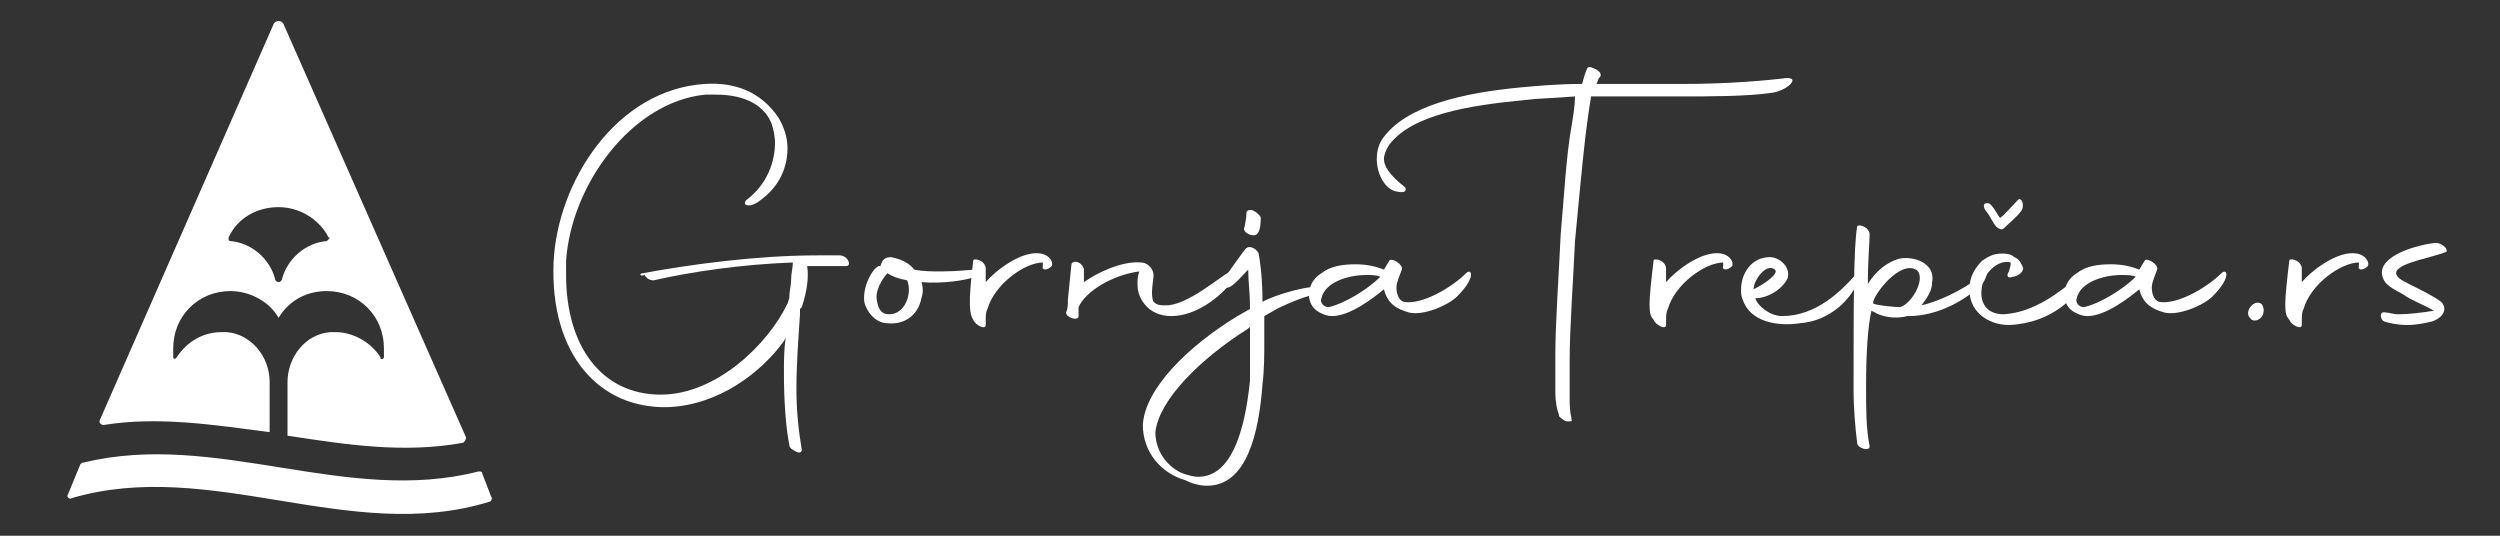 <?xml version="1.0" encoding="utf-8"?>
<!-- Generator: Adobe Illustrator 19.0.0, SVG Export Plug-In . SVG Version: 6.00 Build 0)  -->
<svg version="1.1" id="Layer_1" xmlns="http://www.w3.org/2000/svg" xmlns:xlink="http://www.w3.org/1999/xlink" x="0px" y="0px"
	 viewBox="0 0 140 30" style="enable-background:new 0 0 140 30;" xml:space="preserve">
<rect x="0" y="0" width="140" height="30" fill="#333333" stroke="none"/>
<style type="text/css">
	.st0{clip-path:url(#XMLID_83_);fill:#FFFFFF;}
	.st1{fill:#FFFFFF;}
	.st2{clip-path:url(#XMLID_84_);fill:#465CAA;}
	.st3{clip-path:url(#XMLID_84_);fill:#FFFFFF;}
</style>
<g id="XMLID_8_">
	<defs>
		<rect id="XMLID_9_" x="-342.8" y="-542.2" width="573.7" height="674.1"/>
	</defs>
	<clipPath id="XMLID_83_">
		<use xlink:href="#XMLID_9_"  style="overflow:visible;"/>
	</clipPath>
	<path id="XMLID_13_" class="st0" d="M4.5,26l-0.7,1.7c-0.1,0.1,0.1,0.3,0.2,0.2c7.8-2.3,15.6,2.6,23.4,0.2c0.1,0,0.2-0.2,0.1-0.3
		L27,26.5c0-0.1-0.1-0.1-0.2-0.1c-7.4,1.9-14.7-2.3-22.1-0.5C4.6,25.9,4.6,25.9,4.5,26"/>
	<path id="XMLID_10_" class="st0" d="M15.9,1.4c-0.1-0.3-0.5-0.3-0.6,0L5.6,23.5c-0.1,0.2,0.1,0.3,0.2,0.3c3.1-0.5,6.2,0,9.3,0.4
		v-2.8c0-1.5-1.1-2.7-2.4-2.8c-0.1,0-0.2,0-0.3,0c-1,0-1.9,0.5-2.5,1.4c0,0-0.1,0.1-0.1,0.1c-0.1,0-0.1-0.1-0.1-0.1
		c0-0.2,0-0.3,0-0.5c0-1.8,1.4-3.2,3.2-3.2c1.1,0,2.2,0.6,2.7,1.5c0.6-1,1.6-1.5,2.7-1.5c1.8,0,3.2,1.4,3.2,3.2c0,0.1,0,0.3,0,0.5
		c0,0.1-0.1,0.1-0.1,0.1c-0.1,0-0.1,0-0.1-0.1c-0.5-0.8-1.5-1.4-2.5-1.4c-0.1,0-0.2,0-0.3,0c-1.4,0.1-2.4,1.4-2.4,2.8v3
		c3.3,0.5,6.5,1,9.8,0.4c0.1,0,0.2-0.2,0.2-0.3L15.9,1.4z M18.4,13.4c0,0-0.1,0.1-0.1,0.1c-1.2,0.1-2.2,1-2.5,2.1
		c0,0.1-0.1,0.2-0.2,0.2c-0.1,0-0.2-0.1-0.2-0.2c-0.3-1.1-1.3-2-2.5-2.1c0,0-0.1,0-0.1-0.1c0,0,0-0.1,0-0.1c0.5-1.1,1.6-1.7,2.8-1.7
		c1.2,0,2.3,0.7,2.8,1.7C18.5,13.3,18.5,13.3,18.4,13.4"/>
</g>
<g id="XMLID_7_">
	<path id="XMLID_40_" class="st1" d="M36,15.3c2.7-0.5,6.4-1,9.8-1c0.4,0,0.7,0,1.2,0c0.2,0,0.4,0.1,0.5,0.3c0.1,0.2,0,0.3-0.1,0.3
		c-0.3,0-0.7,0-1.1,0s-0.7,0-1.1,0c0,0,0,0,0,0c0.1,0.6,0,1.4-0.3,2.3l-0.1,0.1l0,0.3c-0.1,1.5-0.2,2.8-0.2,4.2
		c0,1.1,0.1,2.2,0.3,3.4c0,0.1-0.1,0.2-0.3,0.1c-0.2-0.1-0.4-0.2-0.4-0.4c-0.2-1-0.3-2.5-0.3-4c0-0.7,0-1.3,0.1-2l-0.1,0.2
		c-1.3,1.8-3.7,3.6-6.5,3.7c-3.8,0.1-6.6-2.9-6.4-8.1c0.2-4.5,3.5-9.7,8.5-10c1.6-0.1,3.1,0.4,4.1,1.9c0.3,0.5,0.5,1.1,0.5,1.7
		c0,1-0.4,2.1-1.5,2.9c-0.6,0.5-1.1,0.3-0.8,0c1.2-0.9,1.6-2.2,1.6-3.2c0-0.4-0.1-0.8-0.2-1.1c-0.5-1.2-1.8-1.6-3.1-1.6
		c-0.2,0-0.4,0-0.6,0c-4.1,0.4-7.5,5-7.8,9.3c0,0.3,0,0.6,0,0.8c0,4,2,6.7,5.3,6.7c3.1,0,6-2.8,7.1-5.1l0.1-0.3h0
		c0-0.4,0.1-0.7,0.1-1c0-0.4,0.1-0.7,0.1-1c-2.8,0.1-5.6,0.5-7.8,1c-0.2,0-0.4-0.1-0.5-0.3C35.8,15.5,35.8,15.3,36,15.3z"/>
	<path id="XMLID_42_" class="st1" d="M51.6,15.8c0.1,0.3,0.1,0.6,0,0.9c-0.2,1-1,1.5-1.9,1.4c-0.7,0-1.2-0.7-1.3-1.2
		c-0.1-0.8,0.4-1.8,0.8-2c0,0,0.1,0,0.1,0c0.1-0.3,0.2-0.5,0.6-0.5c0.5,0.1,1,0.3,1.3,0.7c0.5,0.1,1,0.1,1.5,0.1
		c0.9,0,1.7-0.1,1.9-0.1c0.6,0,0.4,0.2,0,0.4C54.1,15.7,52.8,15.9,51.6,15.8z M49.1,16.8c0.1,0.6,0.3,0.8,0.7,0.8
		c0.9,0,1.3-1.2,1-1.9c-0.5-0.1-0.8-0.2-1.1-0.4l0,0C49.4,15.6,49,16.3,49.1,16.8z"/>
	<path id="XMLID_45_" class="st1" d="M54.5,14.6c0-0.1,0.2-0.1,0.4,0c0.2,0.1,0.3,0.3,0.3,0.4l0,0.8c0.5-0.6,2-1.8,3.1-1.6
		c0.5,0.1,0.7,0.5,0.6,0.7c-0.3,0.3-0.6,0.2-0.5,0l0-0.2c-1,0-2.7,1.2-3.1,2.6c-0.1,0.2-0.1,0.3-0.1,0.9c0,0.3-0.6,0-0.7-0.3
		C54.3,17.6,54.2,17.1,54.5,14.6z"/>
	<path id="XMLID_47_" class="st1" d="M59.8,16.8l0.2-2c0-0.1,0.2-0.2,0.4-0.1c0.2,0.1,0.3,0.3,0.3,0.4l0,0.7
		c0.7-0.5,2.1-1.2,3.2-1.1c0.4,0,0.7,0.4,0.7,0.7c0,0.3-0.2,1.1,0,1.5c0.2,0.2,0.4,0.2,0.7,0.2c1.2,0,3-1.6,3.6-1.9
		c0.1,0,0.2,0.4-0.1,0.8c-0.5,0.6-1.8,1.7-3.2,1.7c-0.6,0-1.2-0.2-1.6-0.8c-0.2-0.3-0.3-0.6-0.3-1c0-0.2,0-0.4,0.1-0.7
		c-1.5,0.2-3,1.1-3.4,2l0,0.5c0,0.3-0.7,0.1-0.7-0.2C59.8,17.3,59.8,17.1,59.8,16.8z"/>
	<path id="XMLID_49_" class="st1" d="M64,23.8c0.1-2,2.5-4.4,5.3-6.1l0.7-0.4c0-1-0.1-1.5-0.1-2.2l-0.1,0.1c-0.2,0.2-0.7,0.8-1,0.9
		c-0.1,0-0.6,0.1-0.4-0.3c0.3-0.4,1.4-2,1.4-1.9c0.2-0.2,0.7,0.1,0.7,0.4c0,0,0.2,1,0.2,2.6c0.7-0.4,2.8-1,3.3-0.8
		c0.2,0.1,0.1,0.3-0.1,0.3c-0.8,0.2-1.6,0.5-2.4,0.9l-0.7,0.4l0,0.6v0.8c0,0.8,0,1.6-0.1,2.4c-0.2,2.8-0.9,5.7-3.1,5.7
		c-0.4,0-0.8-0.1-1.2-0.3C65,26.5,64,25.3,64,23.8z M70,18.7l0-0.4l-0.1,0.1c-2.7,1.7-5,4-5.2,5.8c0,1,0.6,1.9,1.5,2.3
		c0.3,0.1,0.6,0.2,0.9,0.2c1.8,0,2.6-2.4,2.9-5.4C70,20.4,70,19.5,70,18.7z M69.7,12.7c0-0.1,0.1-0.4,0.1-0.8c0-0.1,0.2-0.2,0.4-0.1
		c0.2,0.1,0.4,0.3,0.4,0.4c0,0.2,0,0.7-0.2,0.9c-0.1,0.1-0.3,0.1-0.5,0C69.7,13,69.6,12.8,69.7,12.7z"/>
	<path id="XMLID_53_" class="st1" d="M73.3,16.5c0-0.4,0.2-0.9,0.7-1.2c0.5-0.4,1.2-0.5,1.9-0.5c0.6,0,1.1,0.1,1.6,0.3h0l0.3-0.5
		c0.1-0.2,0.8,0.2,0.7,0.5c-0.1,0.3-0.3,0.7-0.3,1c0,0.3,0.1,0.7,0.4,0.8c1,0.2,2.7-0.8,3.5-1.6c0.3-0.3,0.6,0.2-0.5,1.3
		c-0.5,0.5-1.9,1.1-2.7,0.9c-0.7-0.2-1.2-0.5-1.4-1.3c-0.6,0.5-1.9,1.5-2.9,1.5c-0.3,0-0.5-0.1-0.7-0.2
		C73.5,17.3,73.3,16.9,73.3,16.5z M77.3,15.5c-0.2-0.1-0.5-0.1-0.8-0.1c-1,0-2.3,0.4-2.5,1.3c-0.1,0.2,0.1,0.5,0.4,0.5
		C75.3,17,76.6,16.2,77.3,15.5z"/>
	<path id="XMLID_56_" class="st1" d="M78.1,10.7c-0.6-0.2-1-1-1-1.8c0-0.4,0.1-0.8,0.3-1.1c1.3-1.9,4.6-2.6,7.7-2.9
		c1.1-0.1,2.2-0.2,3.5-0.2c0.1-0.4,0.2-0.7,0.3-0.9c0.1-0.1,0.3,0,0.5,0.1c0.2,0.1,0.3,0.3,0.2,0.4c-0.1,0.1-0.1,0.2-0.2,0.4h1
		c1.3,0,2.6,0,3.9,0c1.8,0,3.7-0.1,5.5-0.3c1.2-0.2,0.3,0.7-0.6,0.8c-1.4,0.2-3.3,0.2-5.3,0.2c-0.9,0-1.9,0-2.8,0
		c-0.6,0-1.2,0-1.8,0h-0.2C89,6,88.9,6.7,88.8,7.5c-0.2,1.7-0.4,3.9-0.6,6c-0.1,2.2-0.3,4.9-0.3,6.7v0.7c0,0.6,0,1.1,0,1.5
		c0,0.7,0.1,1,0.1,1l0,0.1c0.1,0.1-0.1,0.1-0.2,0.1c-0.2,0-0.4-0.2-0.5-0.3c0,0,0,0,0-0.1c-0.1-0.2-0.2-0.7-0.2-1.2
		c0-0.3,0-0.7,0-1.2c0-0.3,0-0.6,0-1c0-1.7,0.2-4.5,0.3-6.7c0.2-2.2,0.3-4.3,0.6-6c0.1-0.6,0.2-1.2,0.2-1.7c-1.2,0.1-2,0.1-2.8,0.2
		c-3.1,0.3-6.3,0.8-7.6,2.5c-0.2,0.3-0.3,0.6-0.3,0.8c0,0.4,0.3,0.9,1.2,1.6C78.8,10.8,78.5,10.8,78.1,10.7z"/>
	<path id="XMLID_58_" class="st1" d="M92.6,14.6c0-0.1,0.2-0.1,0.4,0c0.2,0.1,0.3,0.3,0.3,0.4l0,0.8c0.5-0.6,2-1.8,3.1-1.6
		c0.5,0.1,0.7,0.5,0.6,0.7c-0.3,0.3-0.6,0.2-0.5,0l0-0.2c-1,0-2.7,1.2-3.1,2.6c-0.1,0.2-0.1,0.3-0.1,0.9c0,0.3-0.6,0-0.7-0.3
		C92.3,17.6,92.3,17.1,92.6,14.6z"/>
	<path id="XMLID_60_" class="st1" d="M97.6,16.8c-0.1-0.2-0.1-0.4-0.1-0.6c0-0.9,0.6-1.8,1.6-1.8c0.6,0,1.2,0.6,1,1.2
		c-0.3,0.6-1.1,1.1-1.8,1.1c0.1,0.4,0.8,1,1.5,1c1.9,0,3.3-1.4,4.1-2.3c0.5-0.5,0.4,0,0.1,0.5c-0.6,1.2-1.8,2.1-3.2,2.2
		C99.5,18.3,98,18,97.6,16.8z M98.2,16.2c0.8-0.4,1.4-0.9,1.2-1.1C98.9,14.7,98.2,15.7,98.2,16.2z"/>
	<path id="XMLID_63_" class="st1" d="M103.8,21.8c0-4.5,0-8,0.2-9.1c0-0.1,0.2-0.1,0.4,0c0.2,0.1,0.3,0.3,0.3,0.4
		c0,0.5-0.1,1.4-0.1,2.8c0.5-0.8,1.1-1.2,1.7-1.4c0.8-0.2,2.1,0.2,1.9,1.3c0,0.5-0.3,0.9-0.6,1.3c1.3-0.3,2.9-1.2,3.6-1.9
		c0.2-0.2,0,0.5-0.2,0.7c-1,1-2.6,1.8-4.1,1.8h-0.1c-0.7,0.2-1.5,0-1.8-0.2l-0.2-0.1c-0.2,0.9-0.3,2.3-0.3,4.3c0,1.2,0,2.3,0.2,3.3
		c0,0.3-0.7,0.1-0.7-0.2C103.9,24,103.8,22.9,103.8,21.8z M107.3,15.1c-0.9-0.5-2.3,1.3-2.4,1.8V17c0.2,0.1,1.2,0.2,1.5,0.2
		C107.1,17,107.9,15.5,107.3,15.1z"/>
	<path id="XMLID_66_" class="st1" d="M112.2,17.6c1.7-0.1,3.1-1.2,4.3-2.2c0.1-0.1,0.3,0.3,0.1,0.5c-0.3,0.6-1.6,2.2-4.1,2.3
		c-1.2,0-2.3-0.8-2.2-2.1c0-0.6,0.3-1.1,0.7-1.5c0.3-0.2,0.6-0.4,1.1-0.4c0.2,0,0.5,0,0.7,0.2c0.3,0.1,0.4,0.4,0.5,0.6
		c0,0.3-0.4,0.5-0.6,0.5c-0.2,0.1-0.4,0-0.2-0.3c0-0.1,0.1-0.2,0.1-0.5c-0.7-0.2-1.5,0.6-1.6,1.3C110.8,17,111.3,17.6,112.2,17.6z"
		/>
	<path id="XMLID_68_" class="st1" d="M115.6,16.5c0-0.4,0.2-0.9,0.7-1.2c0.5-0.4,1.2-0.5,1.9-0.5c0.6,0,1.1,0.1,1.6,0.3h0l0.3-0.5
		c0.1-0.2,0.8,0.2,0.7,0.5c-0.1,0.3-0.3,0.7-0.3,1c0,0.3,0.1,0.7,0.4,0.8c1,0.2,2.7-0.8,3.5-1.6c0.3-0.3,0.6,0.2-0.5,1.3
		c-0.5,0.5-1.9,1.1-2.7,0.9c-0.7-0.2-1.2-0.5-1.4-1.3c-0.6,0.5-1.9,1.5-2.9,1.5c-0.3,0-0.5-0.1-0.7-0.2
		C115.8,17.3,115.6,16.9,115.6,16.5z M119.6,15.5c-0.2-0.1-0.5-0.1-0.8-0.1c-1,0-2.3,0.4-2.5,1.3c-0.1,0.2,0.1,0.5,0.4,0.5
		C117.6,17,118.9,16.2,119.6,15.5z"/>
	<path id="XMLID_71_" class="st1" d="M126.1,17.1c0.2-0.2,0.5-0.2,0.6,0c0.1,0.2,0.1,0.5-0.1,0.7c-0.2,0.2-0.5,0.2-0.6,0
		C125.8,17.6,125.9,17.3,126.1,17.1z"/>
	<path id="XMLID_73_" class="st1" d="M128.2,14.6c0-0.1,0.2-0.1,0.4,0c0.2,0.1,0.3,0.3,0.3,0.4l0,0.8c0.5-0.6,2-1.8,3.1-1.6
		c0.5,0.1,0.7,0.5,0.6,0.7c-0.3,0.3-0.6,0.2-0.5,0l0-0.2c-1,0-2.7,1.2-3.1,2.6c-0.1,0.2-0.1,0.3-0.1,0.9c0,0.3-0.6,0-0.7-0.3
		C127.9,17.6,127.9,17.1,128.2,14.6z"/>
	<path id="XMLID_75_" class="st1" d="M133.6,17.5c0.2,0,0.4,0.1,0.7,0.1c0.6,0,1.4-0.1,2-0.2c-0.5-0.3-1.3-0.6-1.7-0.9
		c-0.5-0.3-1.1-0.5-1.2-1.1c-0.2-1.1,2-1.7,3-1.8c0.3,0,0.7,0.3,0.6,0.5c-0.7,0.3-2.6,0.6-2.8,1.1c-0.1,0.3,0.3,0.5,0.7,0.7
		c0.8,0.4,1.4,0.7,1.8,1c0.4,0.4,0.1,0.9-0.5,1.1c-0.4,0.1-0.9,0.2-1.4,0.2c-0.5,0-1-0.1-1.3-0.2C133.3,17.9,133.2,17.4,133.6,17.5z
		"/>
</g>
<g id="XMLID_2_">
	<defs>
		<rect id="XMLID_3_" x="-334.3" y="-543.4" width="573.7" height="674.1"/>
	</defs>
	<clipPath id="XMLID_84_">
		<use xlink:href="#XMLID_3_"  style="overflow:visible;"/>
	</clipPath>
	<path id="XMLID_6_" class="st2" d="M-168.8-223.7c-0.2-0.3-0.1-0.5,0.2-0.4c0.2,0.1,0.5,0.7,0.6,0.8c0.1,0,0.8-0.8,1-1
		c0.2-0.2,0.4,0.3,0.2,0.6c-0.3,0.4-0.7,0.7-1,1c-0.1,0.1-0.3,0-0.4-0.1C-168.4-223-168.6-223.5-168.8-223.7"/>
	<path id="XMLID_5_" class="st2" d="M-151-149.3c-0.2-0.3-0.1-0.5,0.2-0.4c0.2,0.1,0.5,0.7,0.6,0.8c0.1,0,0.8-0.8,1-1
		c0.2-0.2,0.4,0.3,0.2,0.6c-0.3,0.4-0.7,0.7-1,1c-0.1,0.1-0.3,0-0.4-0.1C-150.6-148.6-150.8-149.1-151-149.3"/>
	<path id="XMLID_4_" class="st3" d="M111.2,11.8c-0.2-0.3-0.1-0.5,0.2-0.4c0.2,0.1,0.5,0.7,0.6,0.8c0.1,0,0.8-0.8,1-1
		c0.2-0.2,0.4,0.3,0.2,0.6c-0.3,0.4-0.7,0.7-1,1c-0.1,0.1-0.3,0-0.4-0.1C111.6,12.5,111.4,12,111.2,11.8"/>
</g>
<g id="XMLID_39_">
</g>
<g id="XMLID_77_">
</g>
<g id="XMLID_78_">
</g>
<g id="XMLID_79_">
</g>
<g id="XMLID_80_">
</g>
<g id="XMLID_81_">
</g>
</svg>
